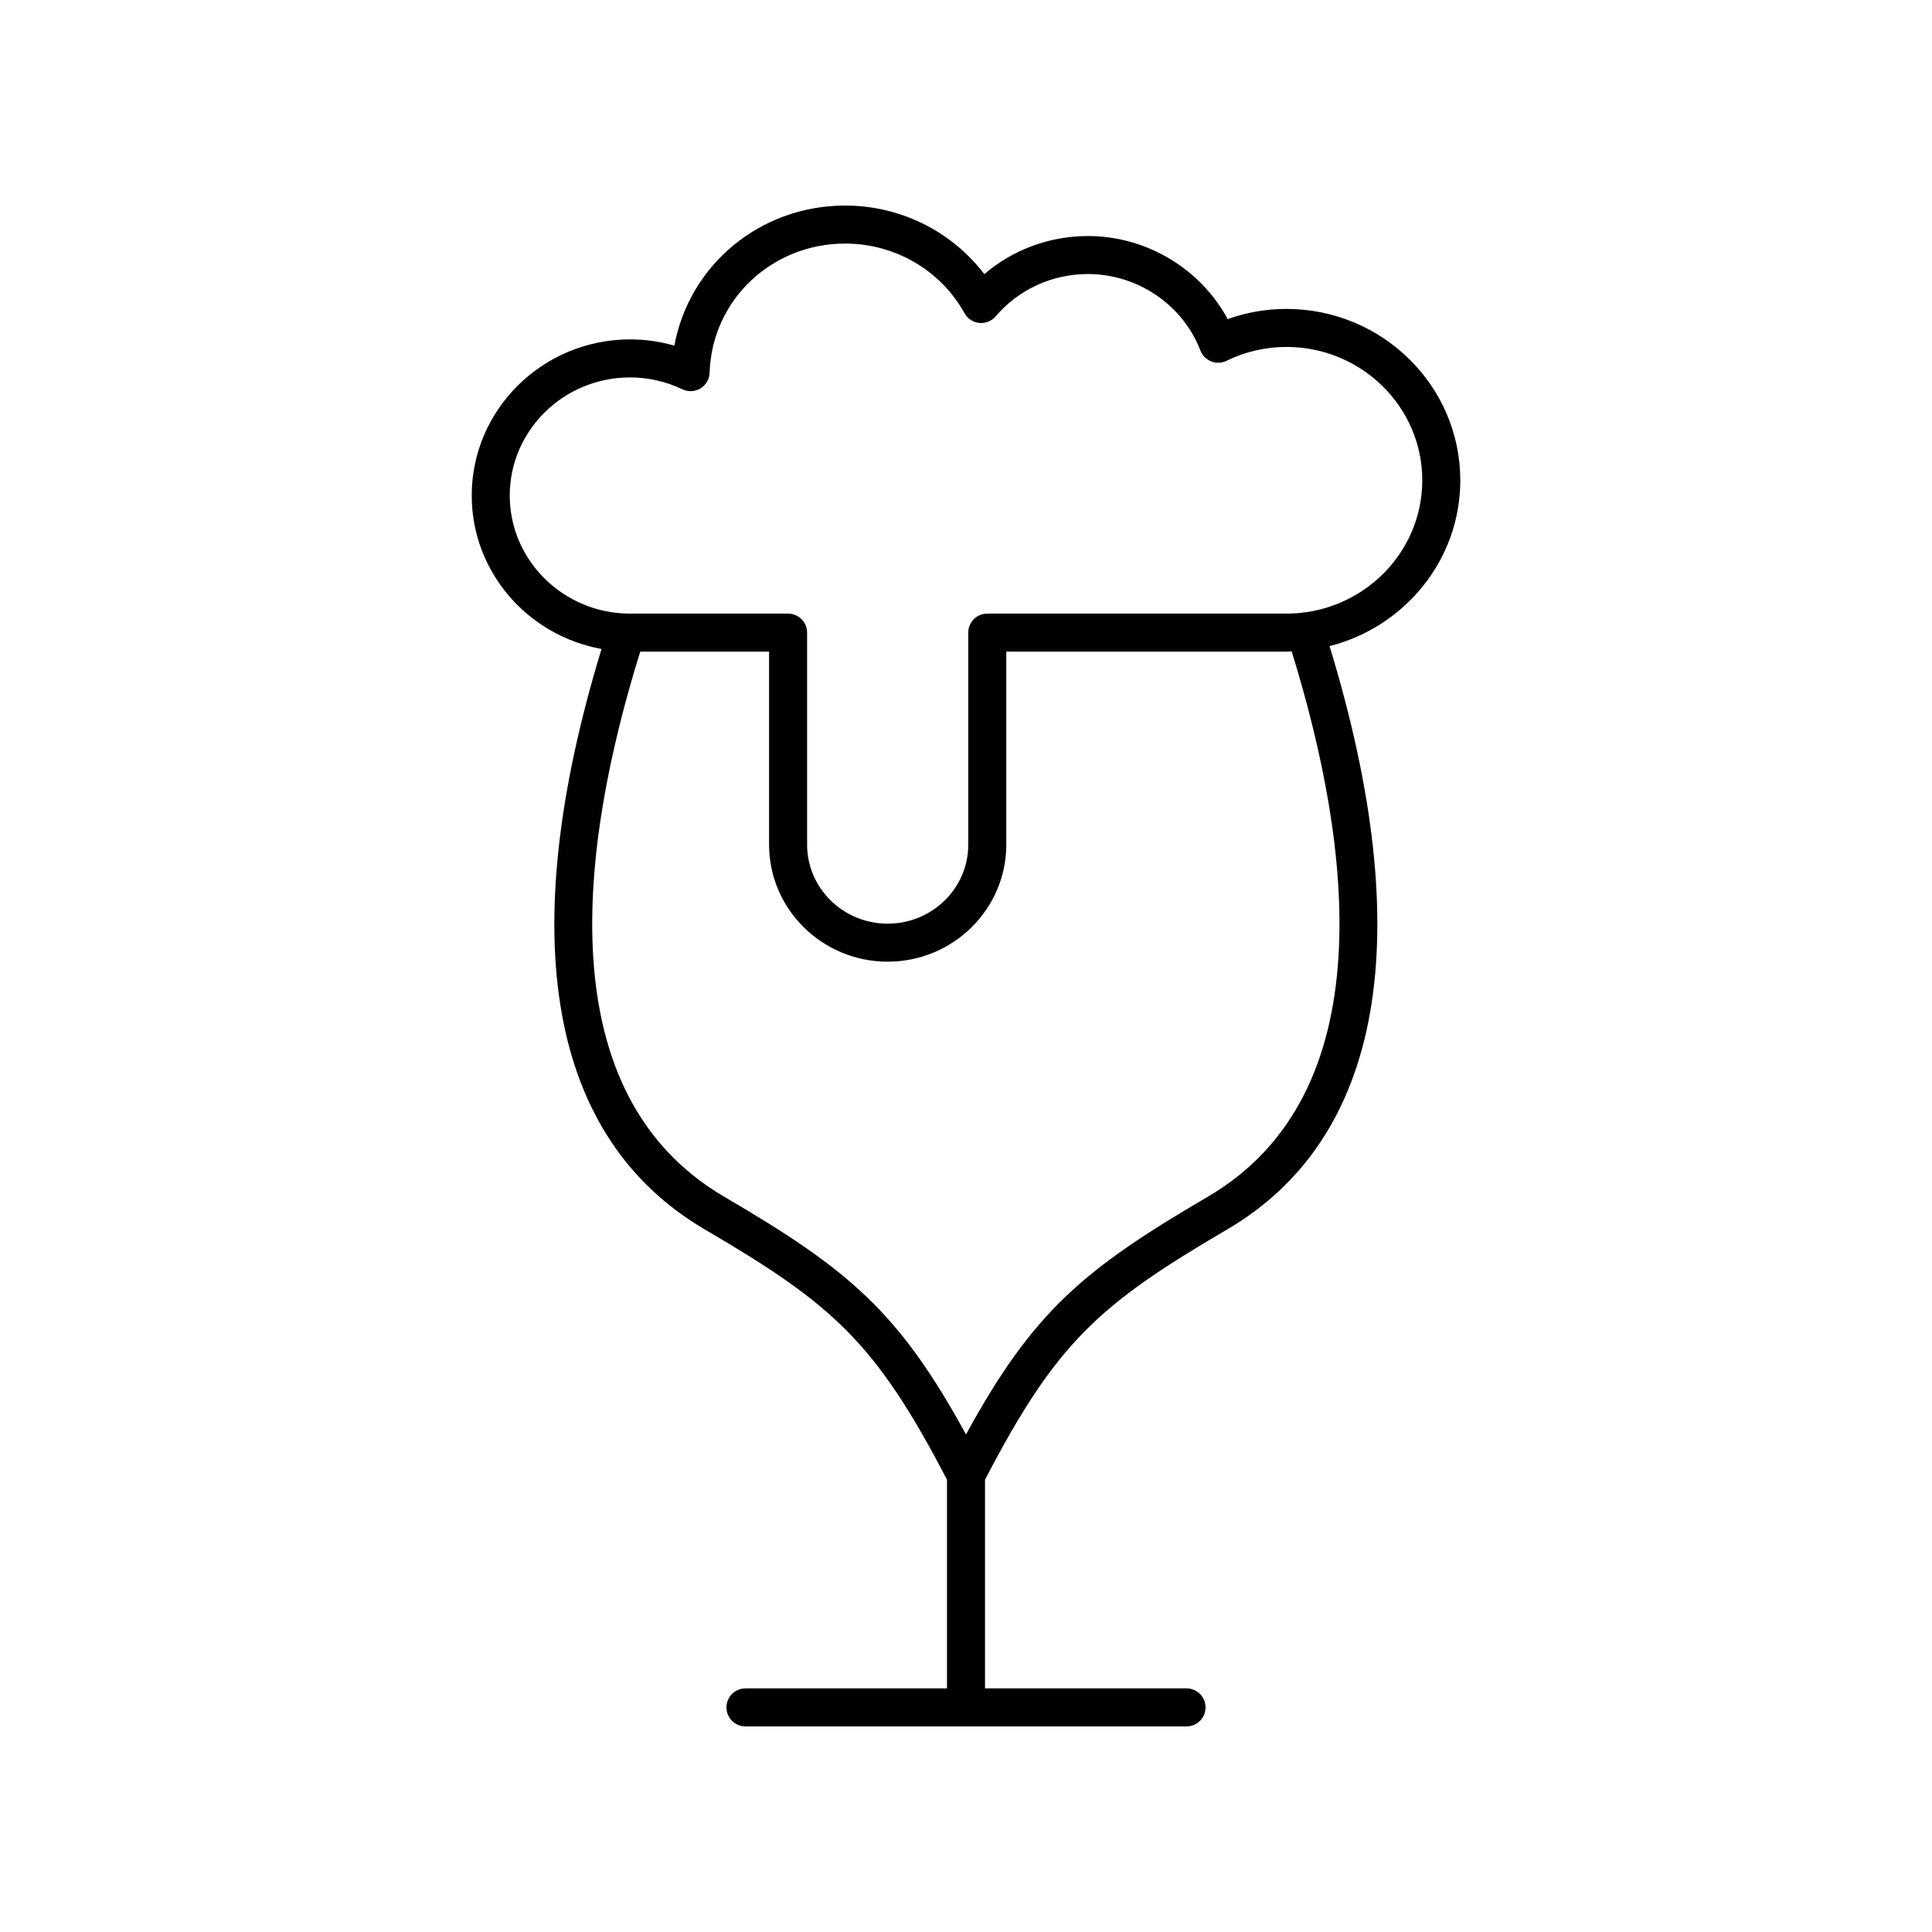 <?xml version="1.0" encoding="UTF-8"?>
<!-- Uploaded to: ICON Repo, www.iconrepo.com, Generator: ICON Repo Mixer Tools -->
<svg fill="#000000" width="800px" height="800px" version="1.1" viewBox="144 144 512 512" xmlns="http://www.w3.org/2000/svg">
 <path d="m303.41 315.98c-23.316 76.48-13.945 129.66 27.43 153.87 33.875 19.824 45.188 29.879 64.121 66.281v55.309h-53.402c-2.785 0-5.039 2.254-5.039 5.039 0 2.781 2.254 5.039 5.039 5.039h116.88c2.785 0 5.039-2.254 5.039-5.039 0-2.781-2.254-5.039-5.039-5.039h-53.402v-55.309c18.934-36.398 30.242-46.457 64.121-66.281 41.391-24.227 50.695-77.676 27.188-154.63 19.887-5.035 34.645-22.797 34.645-43.941 0-25.039-20.668-45.41-46.07-45.41-5.348 0-10.566 0.906-15.566 2.699-7.207-13.352-21.504-22.016-37.051-22.016-10.176 0-19.875 3.617-27.453 10.098-8.633-11.348-22.242-18.176-36.867-18.176-22.652 0-41.359 15.836-45.273 37.133-3.805-1.105-7.731-1.664-11.73-1.664-23.141 0-41.969 18.562-41.969 41.375 0 20.262 14.867 37.137 34.402 40.664zm160.66 145.17c-32.996 19.309-46.219 30.375-64.07 62.988-17.855-32.613-31.074-43.68-64.074-62.992-46.777-27.375-38.316-92.906-22.254-144.46h34.141v51.16c0 17.098 14.102 31.008 31.43 31.008 17.332 0 31.434-13.91 31.434-31.008v-51.16h74.242c0.469 0 0.922-0.055 1.383-0.07 15.992 51.59 24.434 117.22-22.23 144.54zm-153.09-217.13c4.809 0 9.473 1.059 13.871 3.152 1.539 0.73 3.332 0.637 4.789-0.25 1.453-0.887 2.363-2.441 2.414-4.144 0.598-19.195 16.383-34.23 35.93-34.23 13.195 0 25.32 7.078 31.629 18.469 0.801 1.445 2.262 2.406 3.906 2.57 1.613 0.148 3.262-0.488 4.336-1.742 6.086-7.133 14.996-11.223 24.449-11.223 13.172 0 25.152 8.148 29.816 20.273 0.508 1.316 1.543 2.363 2.856 2.879 1.312 0.523 2.781 0.465 4.051-0.156 5.027-2.441 10.375-3.676 15.902-3.676 19.84 0 35.988 15.852 35.988 35.336s-16.148 35.336-35.996 35.336h-79.281c-2.785 0-5.039 2.254-5.039 5.039v56.199c0 11.539-9.578 20.93-21.359 20.93-11.773 0-21.352-9.391-21.352-20.93v-56.199c0-2.781-2.254-5.039-5.039-5.039h-41.875c-17.582 0-31.887-14.039-31.887-31.297 0-17.258 14.305-31.297 31.891-31.297z"/>
</svg>